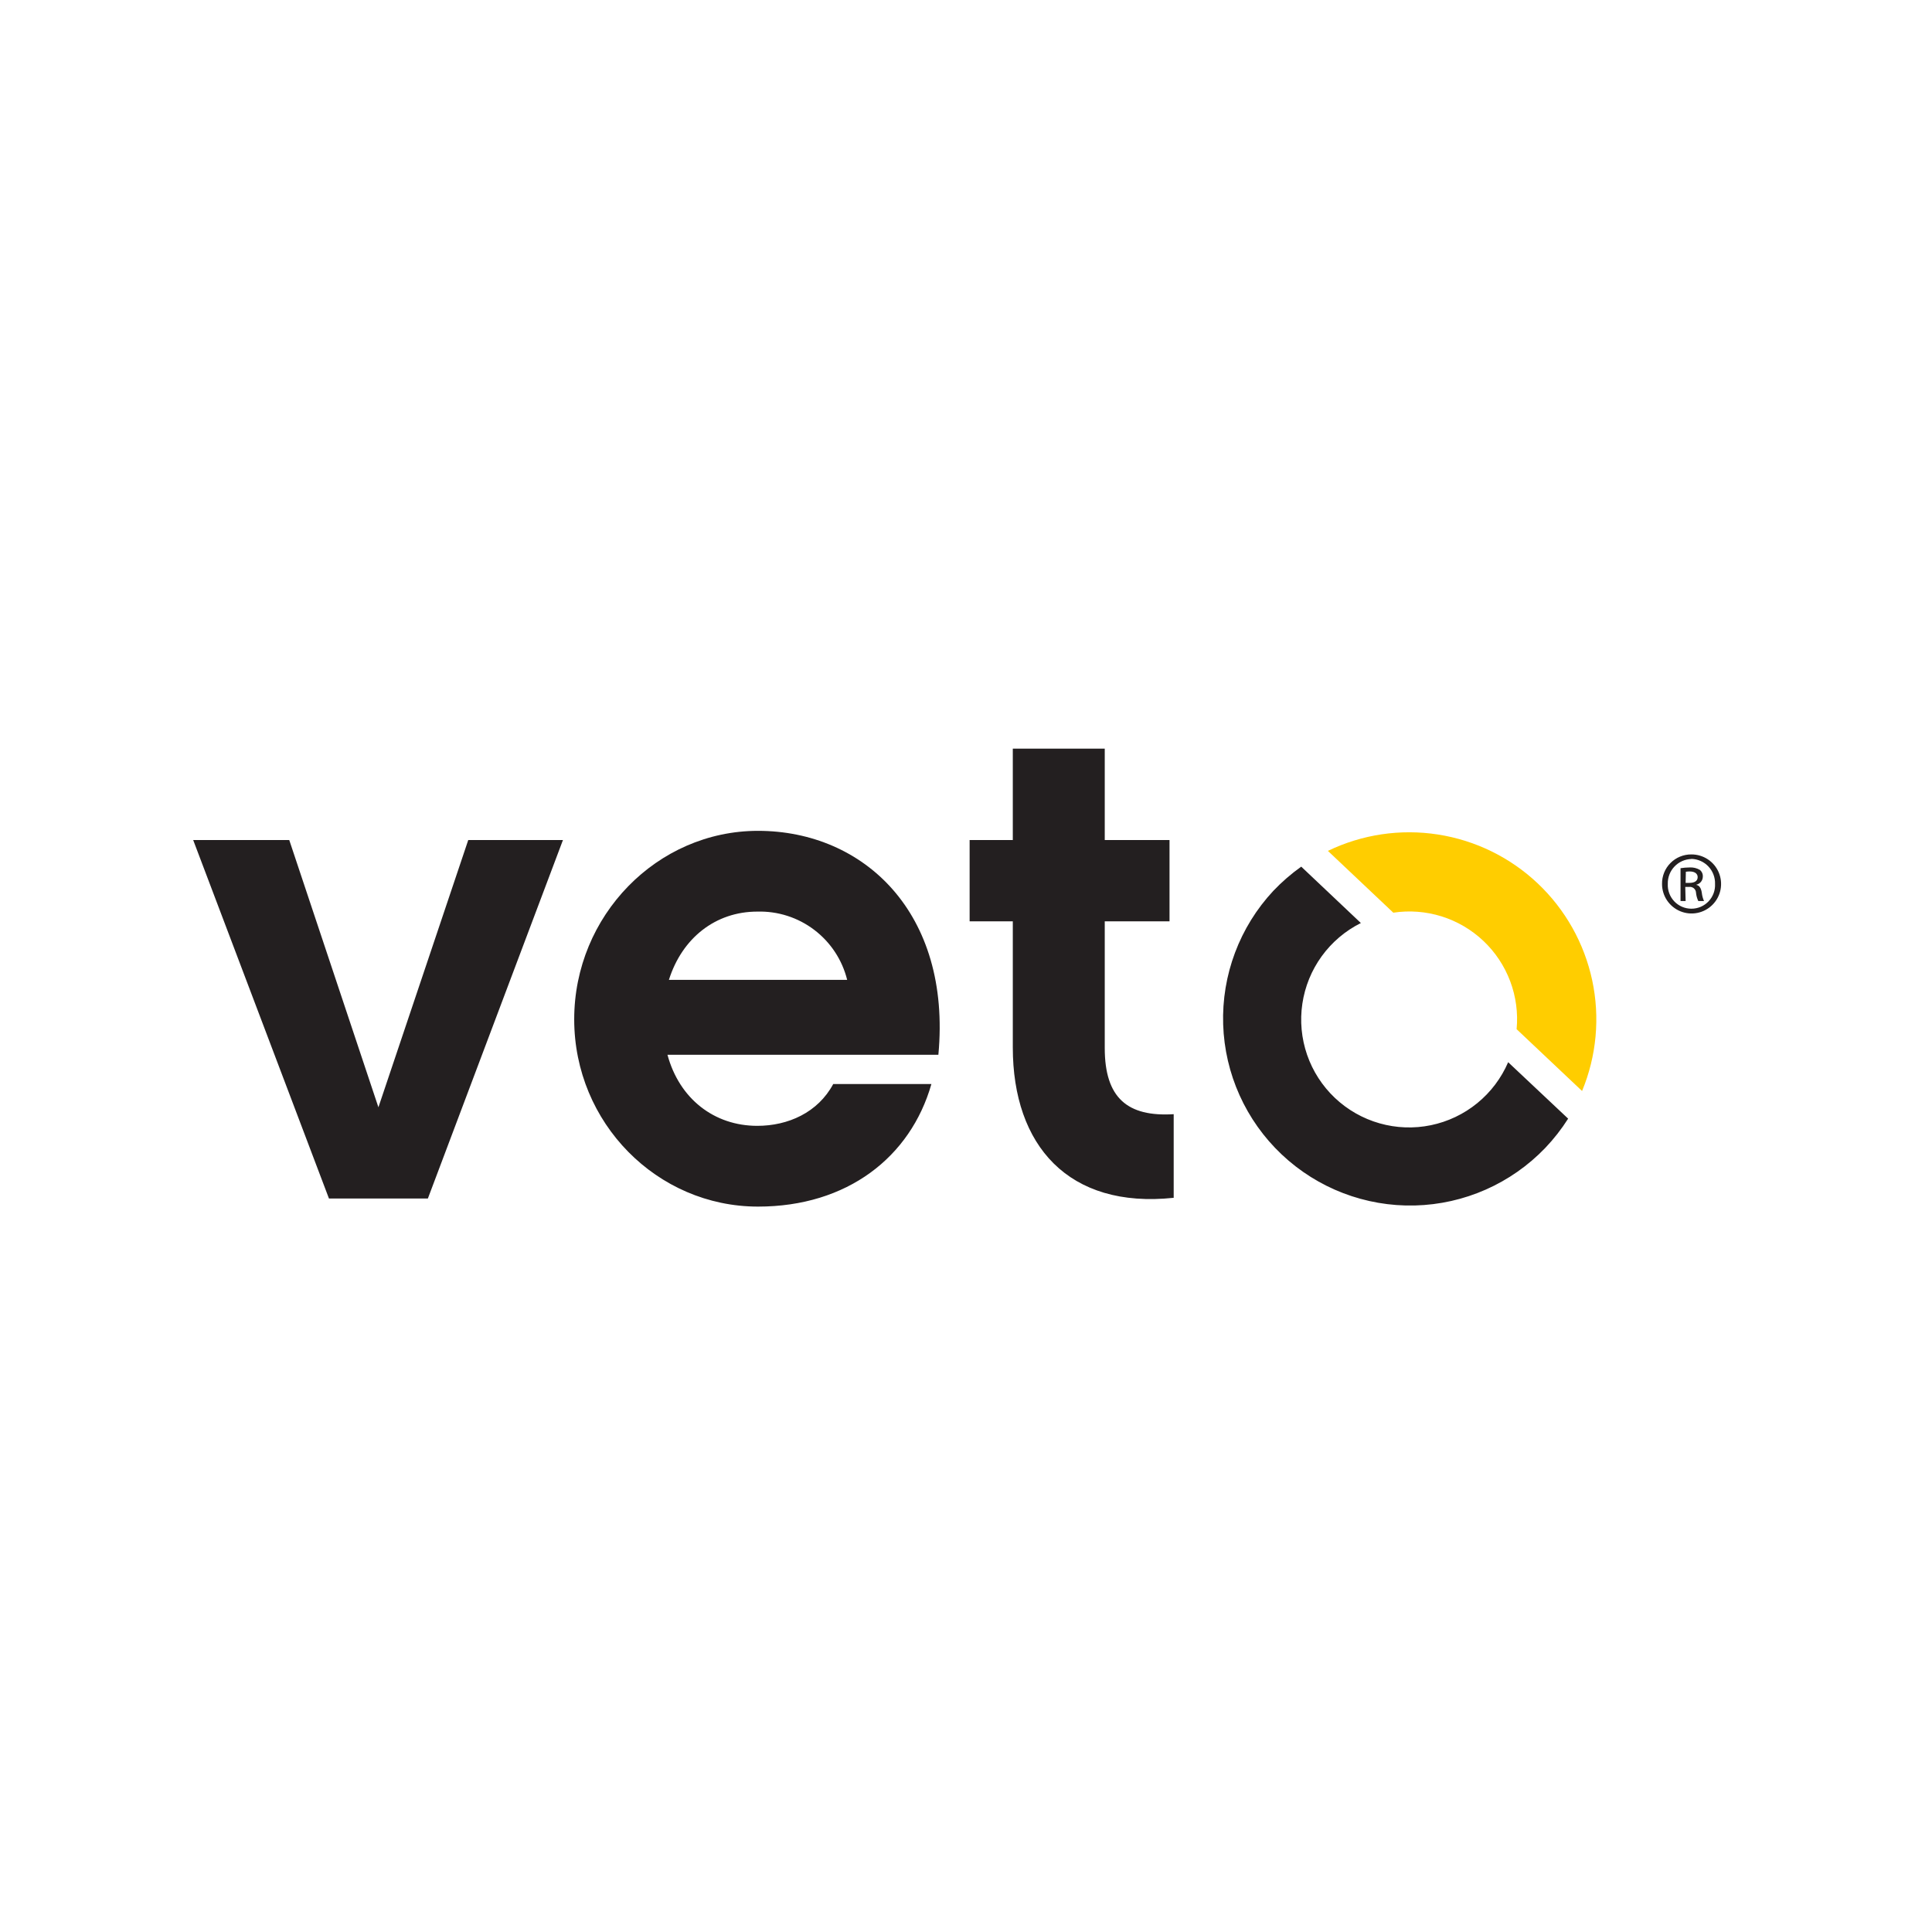 <?xml version="1.0" encoding="UTF-8"?> <svg xmlns="http://www.w3.org/2000/svg" width="120" height="120" viewBox="0 0 120 120" fill="none"><g clip-path="url(#clip0_1505_5017)"><g filter="url(#filter0_d_1505_5017)"><rect width="120" height="120" rx="18.75" fill="white"></rect></g><path d="M105.052 53.07C105.415 53.067 105.771 53.173 106.075 53.373C106.378 53.572 106.616 53.858 106.756 54.193C106.897 54.528 106.935 54.898 106.866 55.255C106.797 55.611 106.623 55.94 106.366 56.197C106.11 56.455 105.783 56.631 105.427 56.702C105.07 56.774 104.701 56.738 104.365 56.599C104.029 56.46 103.742 56.224 103.54 55.922C103.338 55.62 103.231 55.264 103.232 54.901C103.228 54.66 103.273 54.422 103.363 54.199C103.453 53.976 103.587 53.773 103.757 53.603C103.926 53.432 104.128 53.297 104.35 53.206C104.573 53.114 104.811 53.068 105.052 53.07ZM105.052 53.354C104.653 53.366 104.275 53.535 104.001 53.825C103.727 54.115 103.579 54.502 103.59 54.901C103.58 55.099 103.611 55.298 103.68 55.484C103.749 55.671 103.856 55.841 103.993 55.986C104.13 56.13 104.295 56.244 104.478 56.323C104.661 56.401 104.858 56.441 105.057 56.441C105.256 56.441 105.453 56.401 105.636 56.323C105.818 56.244 105.983 56.13 106.121 55.986C106.258 55.841 106.364 55.671 106.434 55.484C106.503 55.298 106.534 55.099 106.524 54.901C106.53 54.702 106.497 54.505 106.426 54.319C106.356 54.134 106.25 53.964 106.114 53.82C105.978 53.675 105.814 53.559 105.633 53.478C105.452 53.397 105.257 53.352 105.059 53.347L105.052 53.354ZM104.697 55.965H104.381V53.925C104.568 53.896 104.756 53.881 104.945 53.879C105.166 53.865 105.385 53.917 105.577 54.028C105.64 54.078 105.69 54.142 105.723 54.216C105.756 54.289 105.77 54.37 105.765 54.45C105.764 54.565 105.725 54.677 105.654 54.767C105.583 54.857 105.483 54.92 105.371 54.947V54.965C105.545 54.996 105.662 55.16 105.704 55.465C105.723 55.637 105.769 55.806 105.839 55.965H105.484C105.407 55.801 105.359 55.624 105.342 55.444C105.34 55.391 105.326 55.339 105.302 55.292C105.278 55.245 105.244 55.203 105.203 55.169C105.162 55.136 105.114 55.111 105.063 55.098C105.012 55.084 104.958 55.081 104.906 55.089H104.675L104.697 55.965ZM104.697 54.837H104.945C105.218 54.837 105.445 54.737 105.445 54.482C105.445 54.301 105.314 54.127 104.945 54.127C104.867 54.128 104.788 54.134 104.711 54.145L104.697 54.837Z" fill="#231F20"></path><path d="M95.509 54.868C93.797 53.251 91.635 52.192 89.308 51.832C86.981 51.471 84.599 51.826 82.478 52.85L86.54 56.688C87.545 56.536 88.57 56.615 89.54 56.918C90.509 57.222 91.396 57.742 92.135 58.44C92.873 59.137 93.442 59.994 93.8 60.944C94.158 61.895 94.295 62.914 94.2 63.925L98.265 67.764C99.167 65.588 99.386 63.19 98.894 60.887C98.401 58.584 97.221 56.485 95.509 54.868Z" fill="#FFCD00"></path><path d="M23.504 68.775L17.966 52.176H11.999L20.432 74.441H26.576L34.966 52.176H29.084L23.504 68.775ZM47.081 51.605C40.809 51.605 35.665 56.88 35.665 63.312C35.665 69.744 40.809 74.944 47.081 74.944C52.619 74.944 56.553 71.876 57.851 67.331H51.753C50.802 69.105 48.944 69.928 47.038 69.928C44.356 69.928 42.196 68.243 41.458 65.515H58.284C59.107 56.706 53.655 51.605 47.081 51.605ZM41.547 60.861C42.366 58.264 44.442 56.621 47.038 56.621C48.313 56.585 49.561 56.985 50.576 57.757C51.592 58.528 52.312 59.623 52.619 60.861H41.547ZM93.675 65.976C93.248 66.966 92.59 67.839 91.754 68.52C90.918 69.202 89.93 69.671 88.874 69.889C87.819 70.107 86.726 70.067 85.689 69.772C84.651 69.478 83.701 68.937 82.917 68.197C82.133 67.456 81.54 66.538 81.187 65.519C80.835 64.5 80.733 63.411 80.891 62.345C81.049 61.278 81.461 60.266 82.094 59.393C82.727 58.52 83.561 57.812 84.526 57.331L80.822 53.829C80.197 54.274 79.616 54.777 79.087 55.334C76.995 57.578 75.876 60.559 75.973 63.626C76.071 66.693 77.377 69.597 79.607 71.704C81.837 73.811 84.81 74.951 87.878 74.875C90.945 74.799 93.858 73.513 95.981 71.297C96.512 70.74 96.987 70.132 97.4 69.481L93.675 65.976ZM68.618 65.096V57.224H72.641V52.176H68.618V46.5H62.907V52.176H60.225V57.224H62.907V65.054C62.907 71.152 66.369 75.09 72.9 74.398V69.204C70.044 69.378 68.618 68.211 68.618 65.096Z" fill="#231F20"></path></g><defs><filter id="filter0_d_1505_5017" x="-9.375" y="-9.375" width="138.75" height="138.75" filterUnits="userSpaceOnUse" color-interpolation-filters="sRGB"><feFlood flood-opacity="0" result="BackgroundImageFix"></feFlood><feColorMatrix in="SourceAlpha" type="matrix" values="0 0 0 0 0 0 0 0 0 0 0 0 0 0 0 0 0 0 127 0" result="hardAlpha"></feColorMatrix><feOffset></feOffset><feGaussianBlur stdDeviation="4.688"></feGaussianBlur><feComposite in2="hardAlpha" operator="out"></feComposite><feColorMatrix type="matrix" values="0 0 0 0 0 0 0 0 0 0 0 0 0 0 0 0 0 0 0.1 0"></feColorMatrix><feBlend mode="normal" in2="BackgroundImageFix" result="effect1_dropShadow_1505_5017"></feBlend><feBlend mode="normal" in="SourceGraphic" in2="effect1_dropShadow_1505_5017" result="shape"></feBlend></filter><clipPath id="clip0_1505_5017"><rect width="120" height="120" fill="white"></rect></clipPath></defs></svg> 